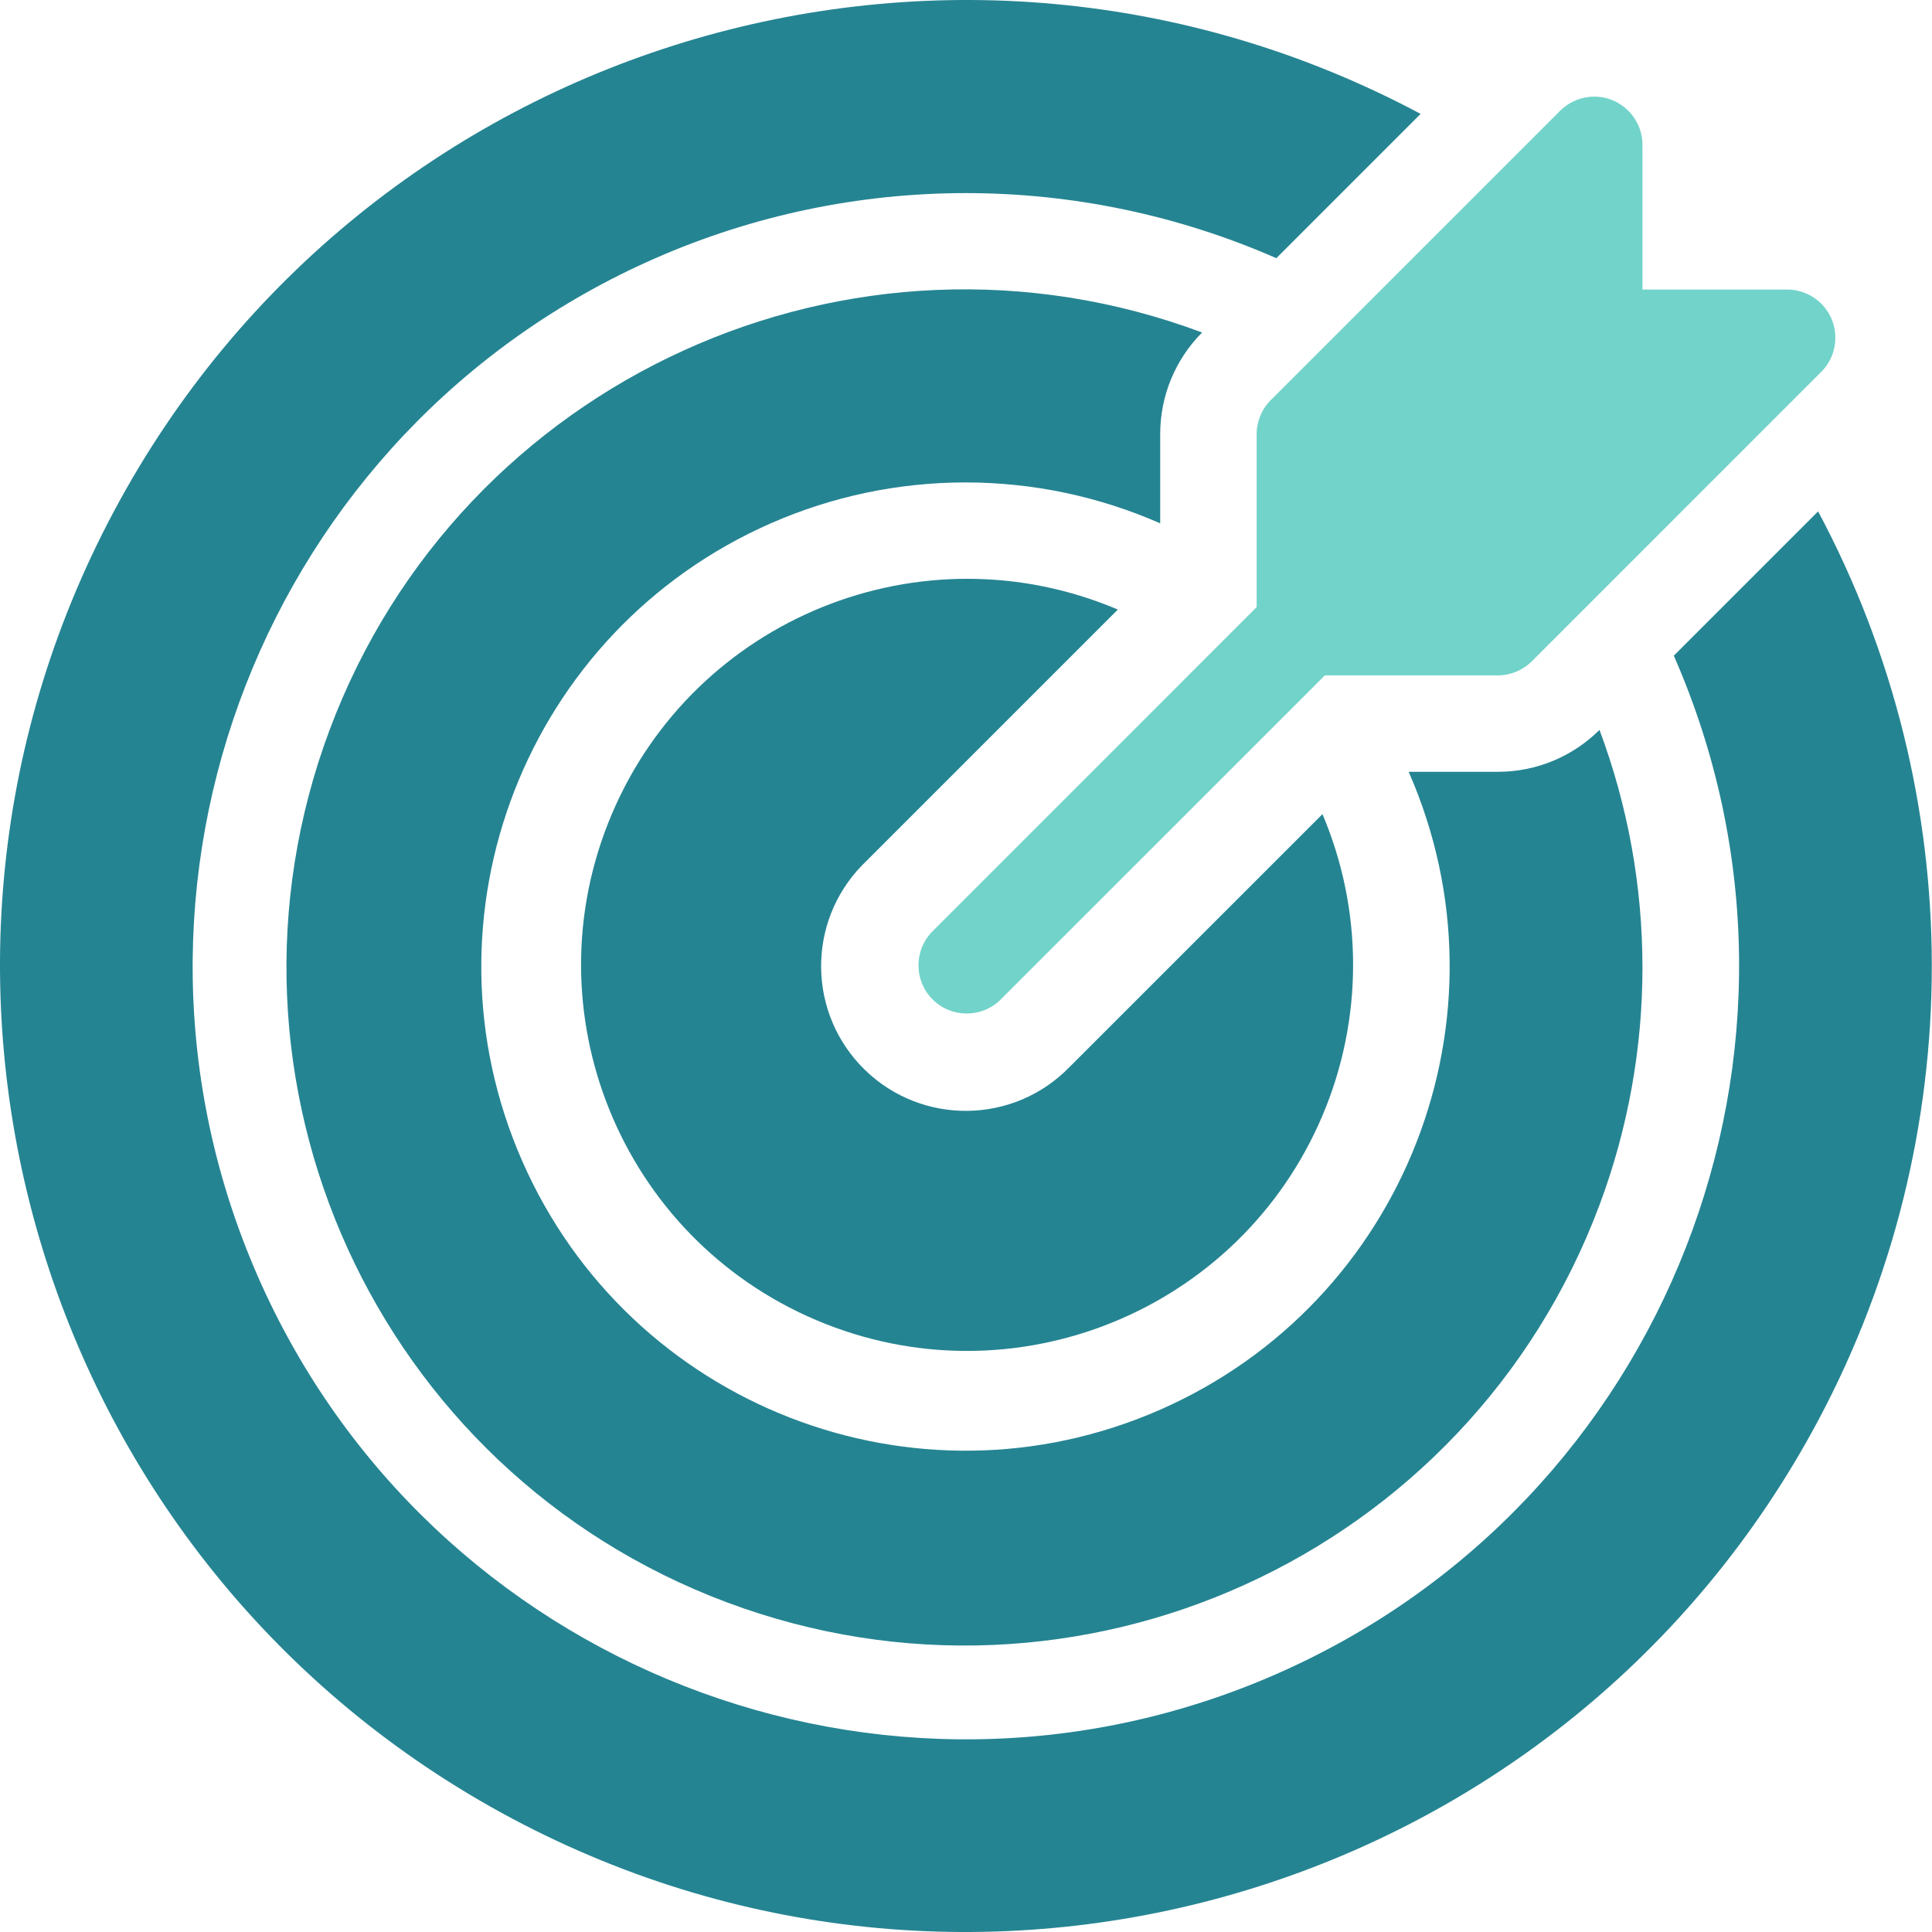 <svg width="58" height="58" viewBox="0 0 58 58" fill="none" xmlns="http://www.w3.org/2000/svg">
<path d="M37.725 13.036V18.227L28.015 27.938C27.44 28.494 27.424 29.41 27.979 29.985C28.535 30.56 29.451 30.576 30.027 30.021C30.038 30.009 30.05 29.997 30.062 29.985L39.773 20.275H44.964C45.348 20.275 45.716 20.122 45.988 19.851L54.675 11.164C55.24 10.598 55.24 9.681 54.675 9.116C54.403 8.845 54.035 8.692 53.651 8.692H49.308V4.349C49.307 3.549 48.659 2.901 47.859 2.901C47.476 2.902 47.108 3.054 46.836 3.325L38.149 12.012C37.878 12.284 37.725 12.652 37.725 13.036Z" fill="#72D3CA"/>
<path d="M33.559 18.299C27.668 15.8 20.866 18.55 18.367 24.441C15.868 30.332 18.618 37.134 24.509 39.633C30.4 42.132 37.202 39.382 39.701 33.491C40.308 32.059 40.621 30.521 40.621 28.966C40.621 27.411 40.308 25.872 39.701 24.441L32.109 32.032C30.438 33.753 27.688 33.792 25.967 32.121C24.247 30.449 24.207 27.7 25.878 25.979C25.908 25.949 25.937 25.92 25.967 25.891L33.559 18.299Z" fill="#258492"/>
<path d="M54.581 15.352L50.249 19.684C55.397 31.422 50.054 45.11 38.316 50.257C26.579 55.404 12.891 50.062 7.743 38.324C2.596 26.586 7.939 12.898 19.677 7.751C22.615 6.463 25.788 5.797 28.997 5.797C32.205 5.797 35.378 6.463 38.316 7.751L42.648 3.419C28.519 -4.119 10.956 1.224 3.419 15.352C-4.119 29.48 1.224 47.044 15.352 54.582C29.481 62.119 47.044 56.776 54.581 42.648C59.132 34.118 59.132 23.882 54.581 15.352Z" fill="#258492"/>
<path d="M34.83 13.036C34.828 11.891 35.28 10.793 36.088 9.982C25.56 6.044 13.834 11.385 9.895 21.912C5.957 32.44 11.298 44.166 21.825 48.105C32.352 52.043 44.079 46.702 48.018 36.175C49.738 31.576 49.738 26.511 48.018 21.912C47.207 22.72 46.109 23.172 44.964 23.17H42.289C45.517 30.518 42.178 39.092 34.83 42.32C27.482 45.549 18.908 42.209 15.68 34.861C12.451 27.513 15.791 18.939 23.139 15.711C24.982 14.901 26.972 14.483 28.984 14.483C30.997 14.483 32.987 14.901 34.83 15.711L34.83 13.036Z" fill="#258492"/>
</svg>
